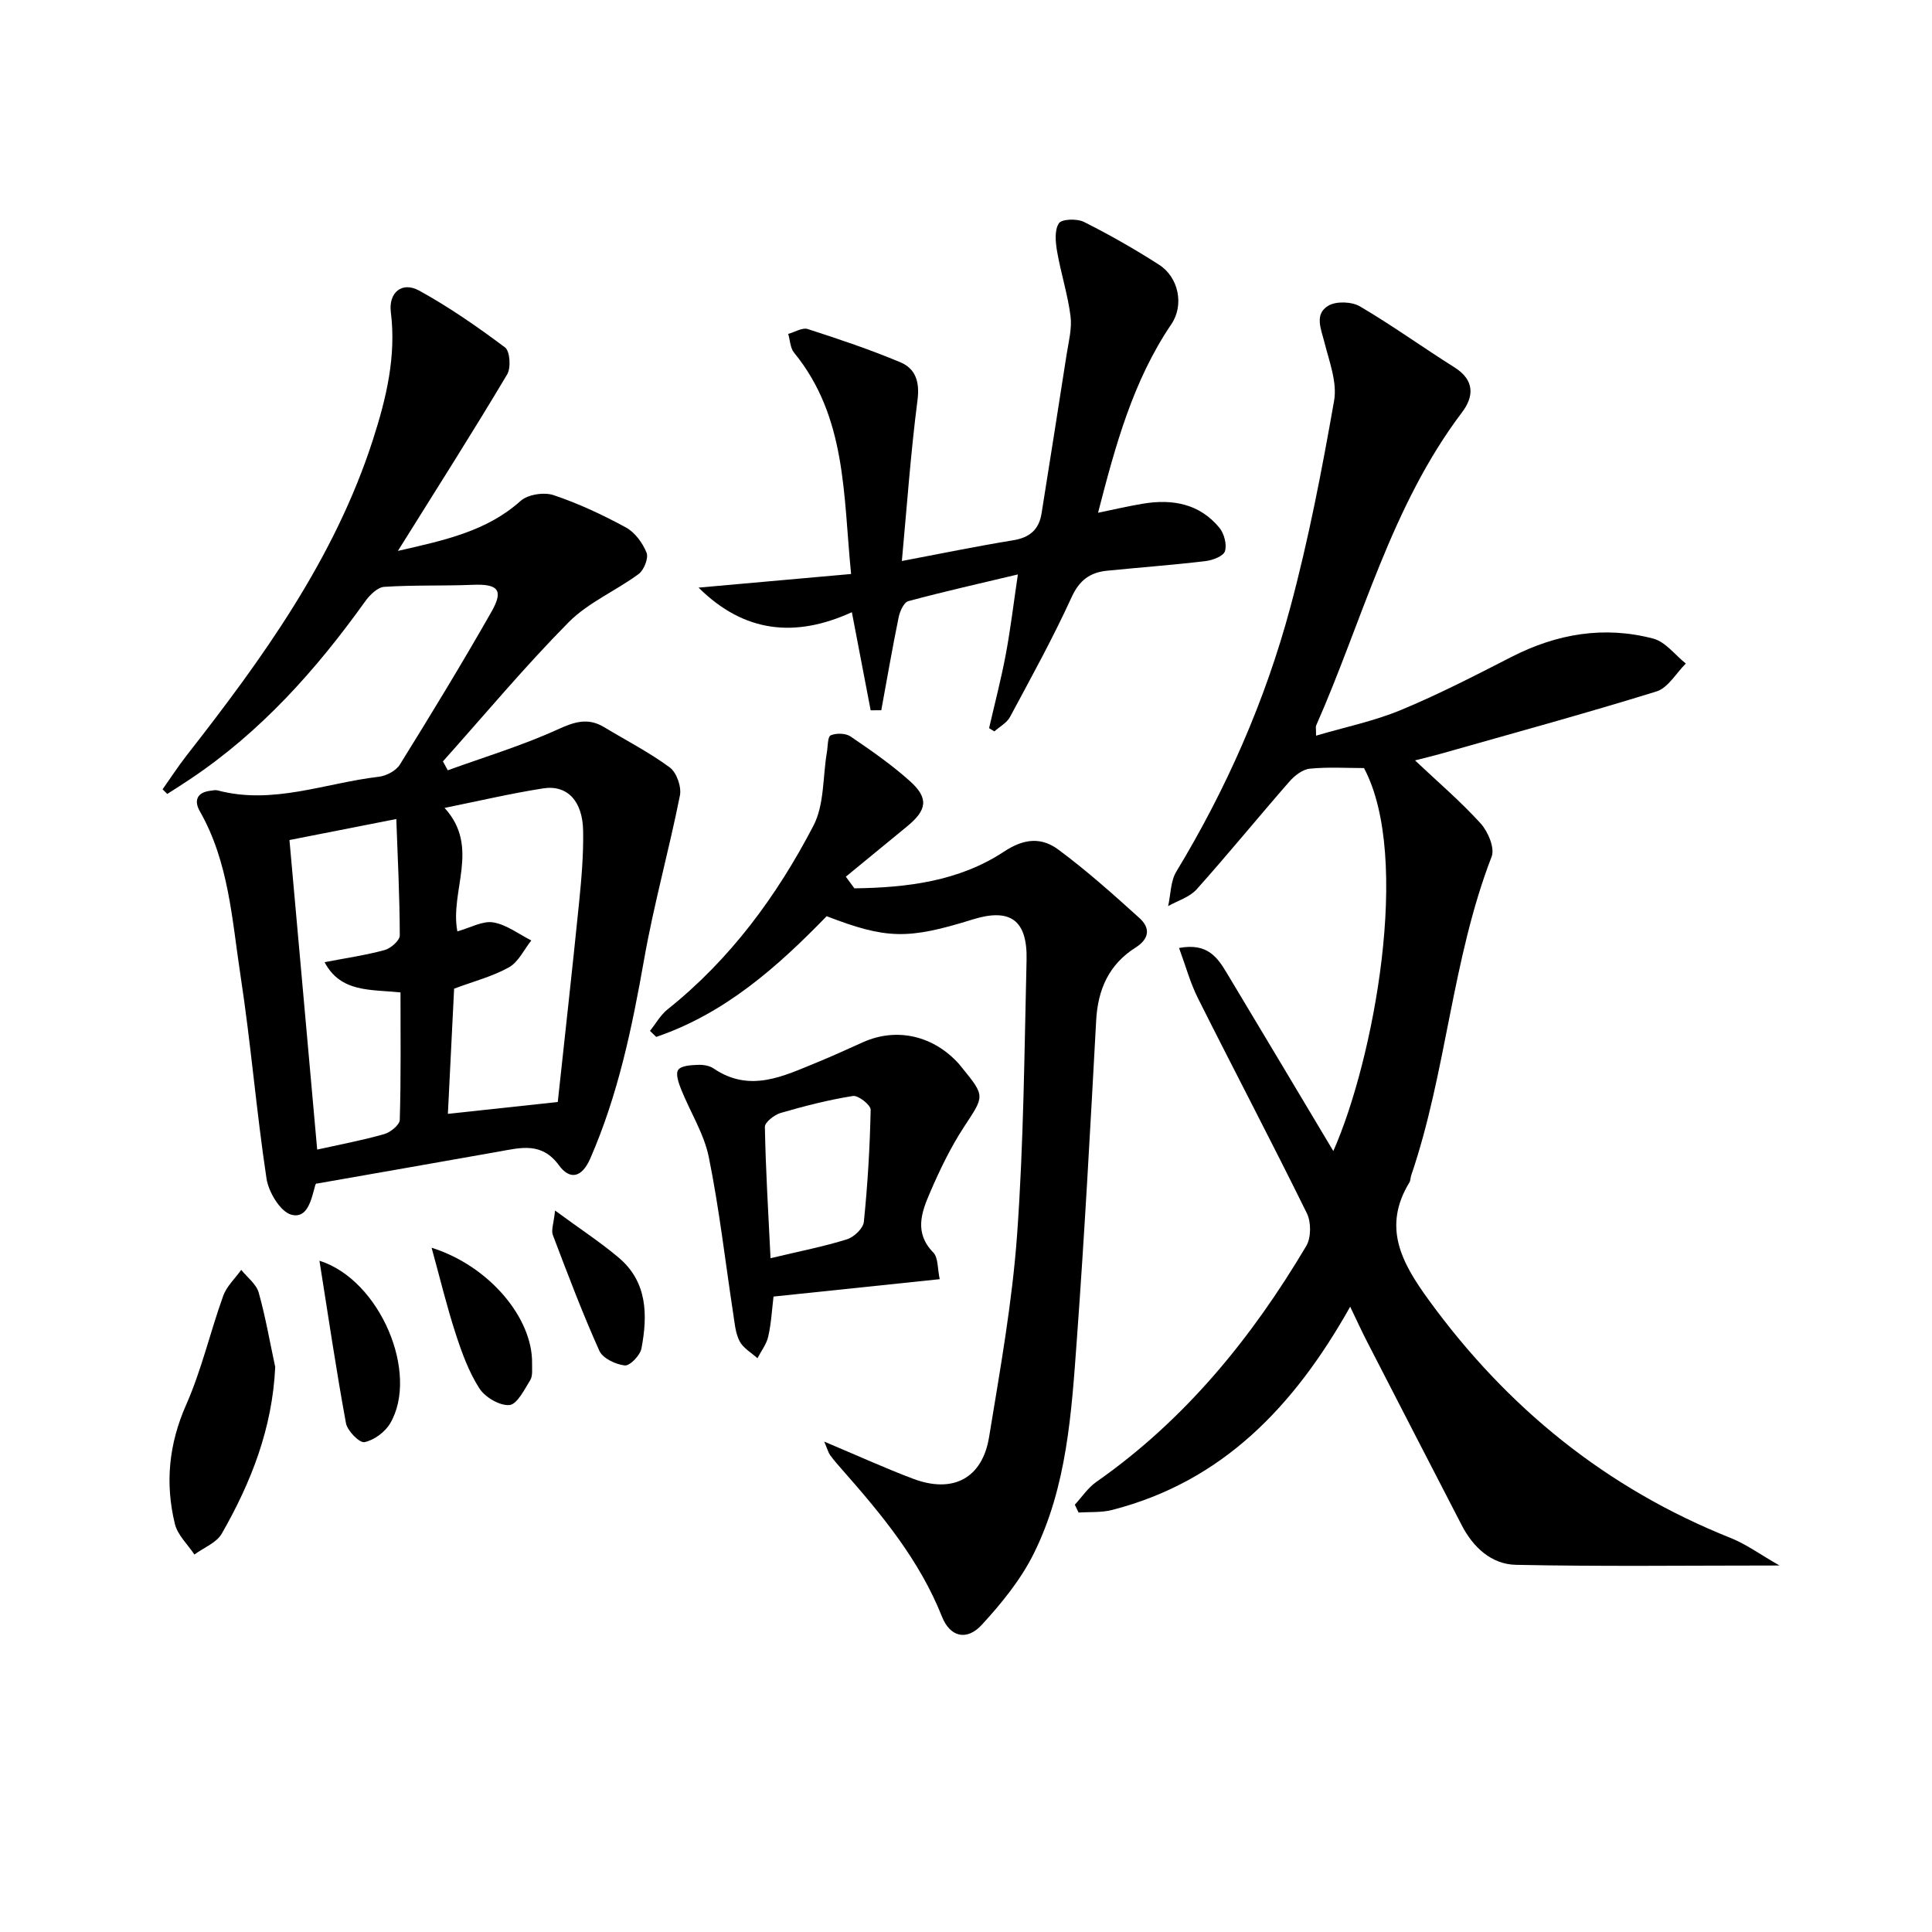 <svg enable-background="new 0 0 400 400" viewBox="0 0 400 400" xmlns="http://www.w3.org/2000/svg"><path d="m279.54 270.54c-11.59 20.62-26.41 36.2-49.29 42.08-2.21.57-4.62.38-6.94.54-.26-.54-.52-1.09-.78-1.63 1.47-1.58 2.7-3.49 4.43-4.7 18.37-12.85 32.16-29.78 43.48-48.85 1.03-1.73 1.04-4.95.13-6.79-7.34-14.91-15.08-29.62-22.53-44.48-1.62-3.22-2.57-6.77-3.93-10.44 5.91-1.11 7.96 1.99 9.88 5.17 7.35 12.23 14.66 24.49 22.06 36.87 8.33-18.78 16.25-60.73 6.35-79.29-3.61 0-7.45-.25-11.23.13-1.5.15-3.15 1.45-4.22 2.67-6.46 7.39-12.66 15-19.2 22.31-1.45 1.62-3.91 2.34-5.9 3.47.54-2.4.49-5.16 1.7-7.15 10.39-17.17 18.41-35.4 23.6-54.72 3.78-14.05 6.54-28.41 9.06-42.76.67-3.79-.99-8.09-1.99-12.05-.7-2.8-2.16-5.87.8-7.63 1.63-.97 4.85-.85 6.55.15 6.69 3.93 13 8.49 19.58 12.63 4.16 2.62 4.04 6 1.56 9.28-14.73 19.47-20.58 43.05-30.22 64.87-.12.27-.01.64-.01 2.09 6.05-1.78 12.01-3.01 17.54-5.3 7.81-3.24 15.36-7.13 22.89-10.99 9.39-4.81 19.19-6.49 29.39-3.8 2.52.67 4.5 3.38 6.73 5.16-2.01 1.99-3.68 5.04-6.08 5.78-14.88 4.61-29.92 8.71-44.91 12.97-1.53.43-3.08.79-5.08 1.3 4.81 4.54 9.49 8.53 13.58 13.04 1.53 1.68 2.98 5.1 2.29 6.88-8.25 21.35-9.32 44.48-16.66 66.02-.16.47-.12 1.04-.37 1.44-5.6 9.21-1.67 16.52 3.91 24.21 16.27 22.42 36.84 39.12 62.62 49.41 3.23 1.29 6.11 3.42 10.1 5.69-19.18 0-36.89.23-54.59-.14-5.04-.11-8.83-3.6-11.2-8.19-6.55-12.67-13.09-25.34-19.61-38.03-1.06-2.06-2.02-4.16-3.49-7.22z"/><path d="m82.38 114.06c9.98-2.27 18.46-4.14 25.39-10.34 1.5-1.35 4.85-1.87 6.83-1.21 5.17 1.73 10.18 4.08 14.98 6.69 1.87 1.02 3.47 3.2 4.28 5.22.45 1.11-.52 3.59-1.62 4.41-4.73 3.5-10.45 5.9-14.51 10-9.09 9.19-17.4 19.16-26.03 28.81.34.61.68 1.22 1.01 1.84 7.58-2.75 15.35-5.09 22.67-8.42 3.5-1.6 6.32-2.55 9.7-.51 4.55 2.75 9.33 5.2 13.59 8.34 1.42 1.05 2.46 4.03 2.1 5.81-2.26 11.34-5.4 22.52-7.41 33.91-2.49 14.11-5.37 28-11.14 41.22-1.82 4.17-4.32 4.41-6.49 1.44-3.57-4.88-7.88-3.66-12.44-2.85-12.42 2.21-24.85 4.37-37.76 6.64.19-.19-.17-.01-.24.26-.81 2.87-1.54 7.08-4.97 6.17-2.28-.61-4.71-4.67-5.14-7.47-2.11-13.95-3.24-28.06-5.38-42.01-1.77-11.57-2.4-23.5-8.44-34.07-1.22-2.14-.61-3.89 2.19-4.22.5-.06 1.03-.2 1.49-.08 11.46 3.05 22.29-1.53 33.39-2.82 1.56-.18 3.58-1.25 4.37-2.54 6.49-10.45 12.89-20.96 18.97-31.65 2.56-4.51 1.33-5.77-3.93-5.55-6.09.25-12.21.02-18.29.42-1.39.09-3 1.69-3.94 3-10.15 14.18-21.62 27.04-36.24 36.81-1.56 1.05-3.16 2.05-4.74 3.07-.32-.32-.65-.64-.97-.96 1.66-2.35 3.23-4.77 5-7.04 15.73-20.11 30.63-40.72 38.57-65.4 2.75-8.54 4.83-17.2 3.69-26.34-.51-4.05 2.3-6.43 5.85-4.48 6.22 3.42 12.1 7.51 17.79 11.77 1.03.77 1.26 4.22.44 5.59-7.11 11.94-14.57 23.66-22.62 36.54zm11.64 90.63c-.43 8.67-.85 17.05-1.29 25.92 7.92-.85 14.92-1.6 22.75-2.45 1.46-13.57 3.01-27.4 4.41-41.26.5-4.95.93-9.95.84-14.91-.11-6.19-3.31-9.55-8.3-8.76-6.75 1.06-13.43 2.63-20.39 4.04 7.45 8.14 1.05 17.11 2.65 25.56 2.71-.75 5.22-2.22 7.42-1.86 2.76.46 5.27 2.42 7.89 3.74-1.51 1.9-2.66 4.46-4.62 5.56-3.39 1.9-7.3 2.9-11.36 4.42zm-28.35 33.32c4.9-1.09 9.45-1.94 13.89-3.21 1.29-.37 3.18-1.9 3.21-2.95.26-8.76.15-17.53.15-26.38-6.2-.65-12.38.07-15.72-6.26 4.35-.84 8.46-1.43 12.43-2.51 1.28-.35 3.15-1.99 3.14-3.03-.02-8.07-.43-16.14-.72-24.1-8.11 1.6-15.32 3.02-22.12 4.35 1.89 21.18 3.78 42.3 5.74 64.09z"/><path d="m170.65 298.47c6.83 2.87 12.54 5.48 18.39 7.69 8.24 3.11 14.34-.07 15.74-8.64 2.28-13.92 4.79-27.87 5.8-41.91 1.36-18.89 1.5-37.88 1.96-56.83.2-8.31-3.39-10.84-11.18-8.41-13.38 4.17-17.84 4.09-30.21-.68-10.16 10.47-21.08 20.17-35.29 24.99-.43-.42-.86-.84-1.29-1.25 1.2-1.49 2.17-3.27 3.63-4.44 13-10.37 22.65-23.5 30.22-38.05 2.27-4.37 1.91-10.1 2.78-15.2.21-1.23.14-3.22.79-3.5 1.16-.49 3.1-.45 4.11.24 4.25 2.89 8.52 5.85 12.33 9.28 3.91 3.53 3.5 5.96-.68 9.38-4.22 3.45-8.42 6.91-12.63 10.37.59.8 1.18 1.61 1.77 2.41 10.85-.14 21.66-1.45 30.96-7.59 4.31-2.85 7.86-2.97 11.34-.38 5.85 4.35 11.33 9.24 16.74 14.14 2.22 2.01 2.1 4.24-.82 6.09-5.49 3.47-7.81 8.63-8.16 15.09-1.2 22.08-2.4 44.16-4.01 66.21-1.1 15.07-2.04 30.34-8.91 44.17-2.67 5.38-6.65 10.28-10.75 14.74-3.14 3.42-6.59 2.52-8.25-1.67-4.64-11.68-12.46-21.13-20.62-30.38-.88-1-1.76-2-2.54-3.07-.38-.53-.54-1.2-1.22-2.8z"/><path d="m227.34 106.16c3.22-.66 6.25-1.37 9.31-1.88 6.08-1.01 11.69-.01 15.8 4.97 1 1.21 1.6 3.49 1.16 4.88-.33 1.04-2.6 1.88-4.09 2.05-6.75.8-13.54 1.3-20.31 1.98-3.5.35-5.72 1.93-7.34 5.47-3.86 8.45-8.36 16.61-12.76 24.81-.66 1.22-2.14 2.01-3.24 2.99-.36-.22-.72-.45-1.09-.67 1.16-5.06 2.48-10.09 3.44-15.19.98-5.18 1.6-10.43 2.52-16.64-7.76 1.85-15.26 3.53-22.68 5.53-.93.25-1.76 2.12-2.01 3.37-1.31 6.38-2.41 12.81-3.59 19.22-.73 0-1.46 0-2.2.01-1.25-6.5-2.49-13.01-3.89-20.31-11.65 5.32-22.25 4.32-31.74-5.09 10.46-.93 20.58-1.83 31.58-2.82-1.64-16.4-.91-32.49-11.81-45.83-.8-.97-.82-2.57-1.21-3.88 1.37-.37 2.93-1.37 4.06-1 6.45 2.08 12.9 4.25 19.15 6.87 3.14 1.32 4.05 4.02 3.56 7.83-1.43 11.11-2.22 22.31-3.24 33.32 8.2-1.55 15.6-3.08 23.04-4.29 3.45-.56 5.36-2.23 5.89-5.6 1.74-10.97 3.49-21.94 5.19-32.92.41-2.62 1.13-5.34.8-7.9-.58-4.5-2-8.89-2.78-13.38-.33-1.93-.57-4.4.37-5.83.59-.9 3.77-1 5.2-.28 5.33 2.68 10.55 5.65 15.57 8.88 4.01 2.58 5.21 8.33 2.51 12.3-7.96 11.75-11.58 25.14-15.17 39.03z"/><path d="m194.56 264.84c-11.62 1.22-22.63 2.37-34.41 3.6-.31 2.54-.46 5.45-1.09 8.26-.35 1.59-1.47 3.01-2.24 4.51-1.27-1.16-2.96-2.1-3.7-3.54-.87-1.68-1.02-3.78-1.32-5.72-1.65-10.8-2.88-21.68-5.05-32.38-.99-4.87-3.86-9.35-5.74-14.06-.51-1.27-1.17-3.19-.6-4 .62-.87 2.58-.98 3.97-1.04 1.12-.06 2.47.13 3.36.74 7.52 5.12 14.47 1.58 21.46-1.27 3.22-1.31 6.37-2.78 9.54-4.19 6.94-3.08 14.54-1.34 19.81 4.54.22.25.42.52.63.77 4.86 5.97 4.62 5.82.39 12.28-2.79 4.27-5.04 8.96-7.06 13.66-1.75 4.05-3.25 8.28.72 12.32 1.04 1.08.85 3.33 1.33 5.52zm-35.03-4.34c6.27-1.5 11.14-2.44 15.84-3.92 1.44-.45 3.34-2.25 3.48-3.6.79-7.71 1.25-15.47 1.41-23.22.02-.98-2.56-3.02-3.66-2.85-5.05.8-10.04 2.08-14.96 3.51-1.31.38-3.29 1.92-3.28 2.89.16 8.71.69 17.41 1.17 27.19z"/><path d="m56.98 283.02c-.58 12.68-4.99 23.9-11.07 34.51-1.09 1.9-3.74 2.9-5.66 4.32-1.39-2.1-3.48-4.03-4.04-6.33-2.06-8.43-1.26-16.56 2.35-24.72 3.19-7.22 4.96-15.04 7.65-22.5.71-1.99 2.46-3.61 3.74-5.39 1.24 1.56 3.11 2.94 3.61 4.7 1.42 5.05 2.31 10.26 3.42 15.41z"/><path d="m66.14 261.02c12.61 3.99 20.7 23.41 14.63 33.69-1.06 1.79-3.33 3.47-5.31 3.87-1.02.21-3.54-2.34-3.83-3.92-2.02-10.96-3.64-22-5.49-33.64z"/><path d="m89.36 258.33c11.91 3.74 20.98 14.58 20.8 23.99-.02 1.16.16 2.54-.38 3.42-1.21 1.96-2.72 5.02-4.31 5.16-2.02.17-5.04-1.61-6.22-3.45-2.2-3.43-3.65-7.43-4.92-11.35-1.82-5.59-3.2-11.33-4.97-17.77z"/><path d="m114.92 250.63c5.24 3.85 9.39 6.56 13.15 9.73 5.99 5.04 6.04 11.9 4.74 18.81-.27 1.43-2.38 3.64-3.45 3.53-1.89-.2-4.56-1.47-5.27-3.03-3.53-7.86-6.58-15.94-9.64-24-.36-1 .19-2.36.47-5.04z"/></svg>
